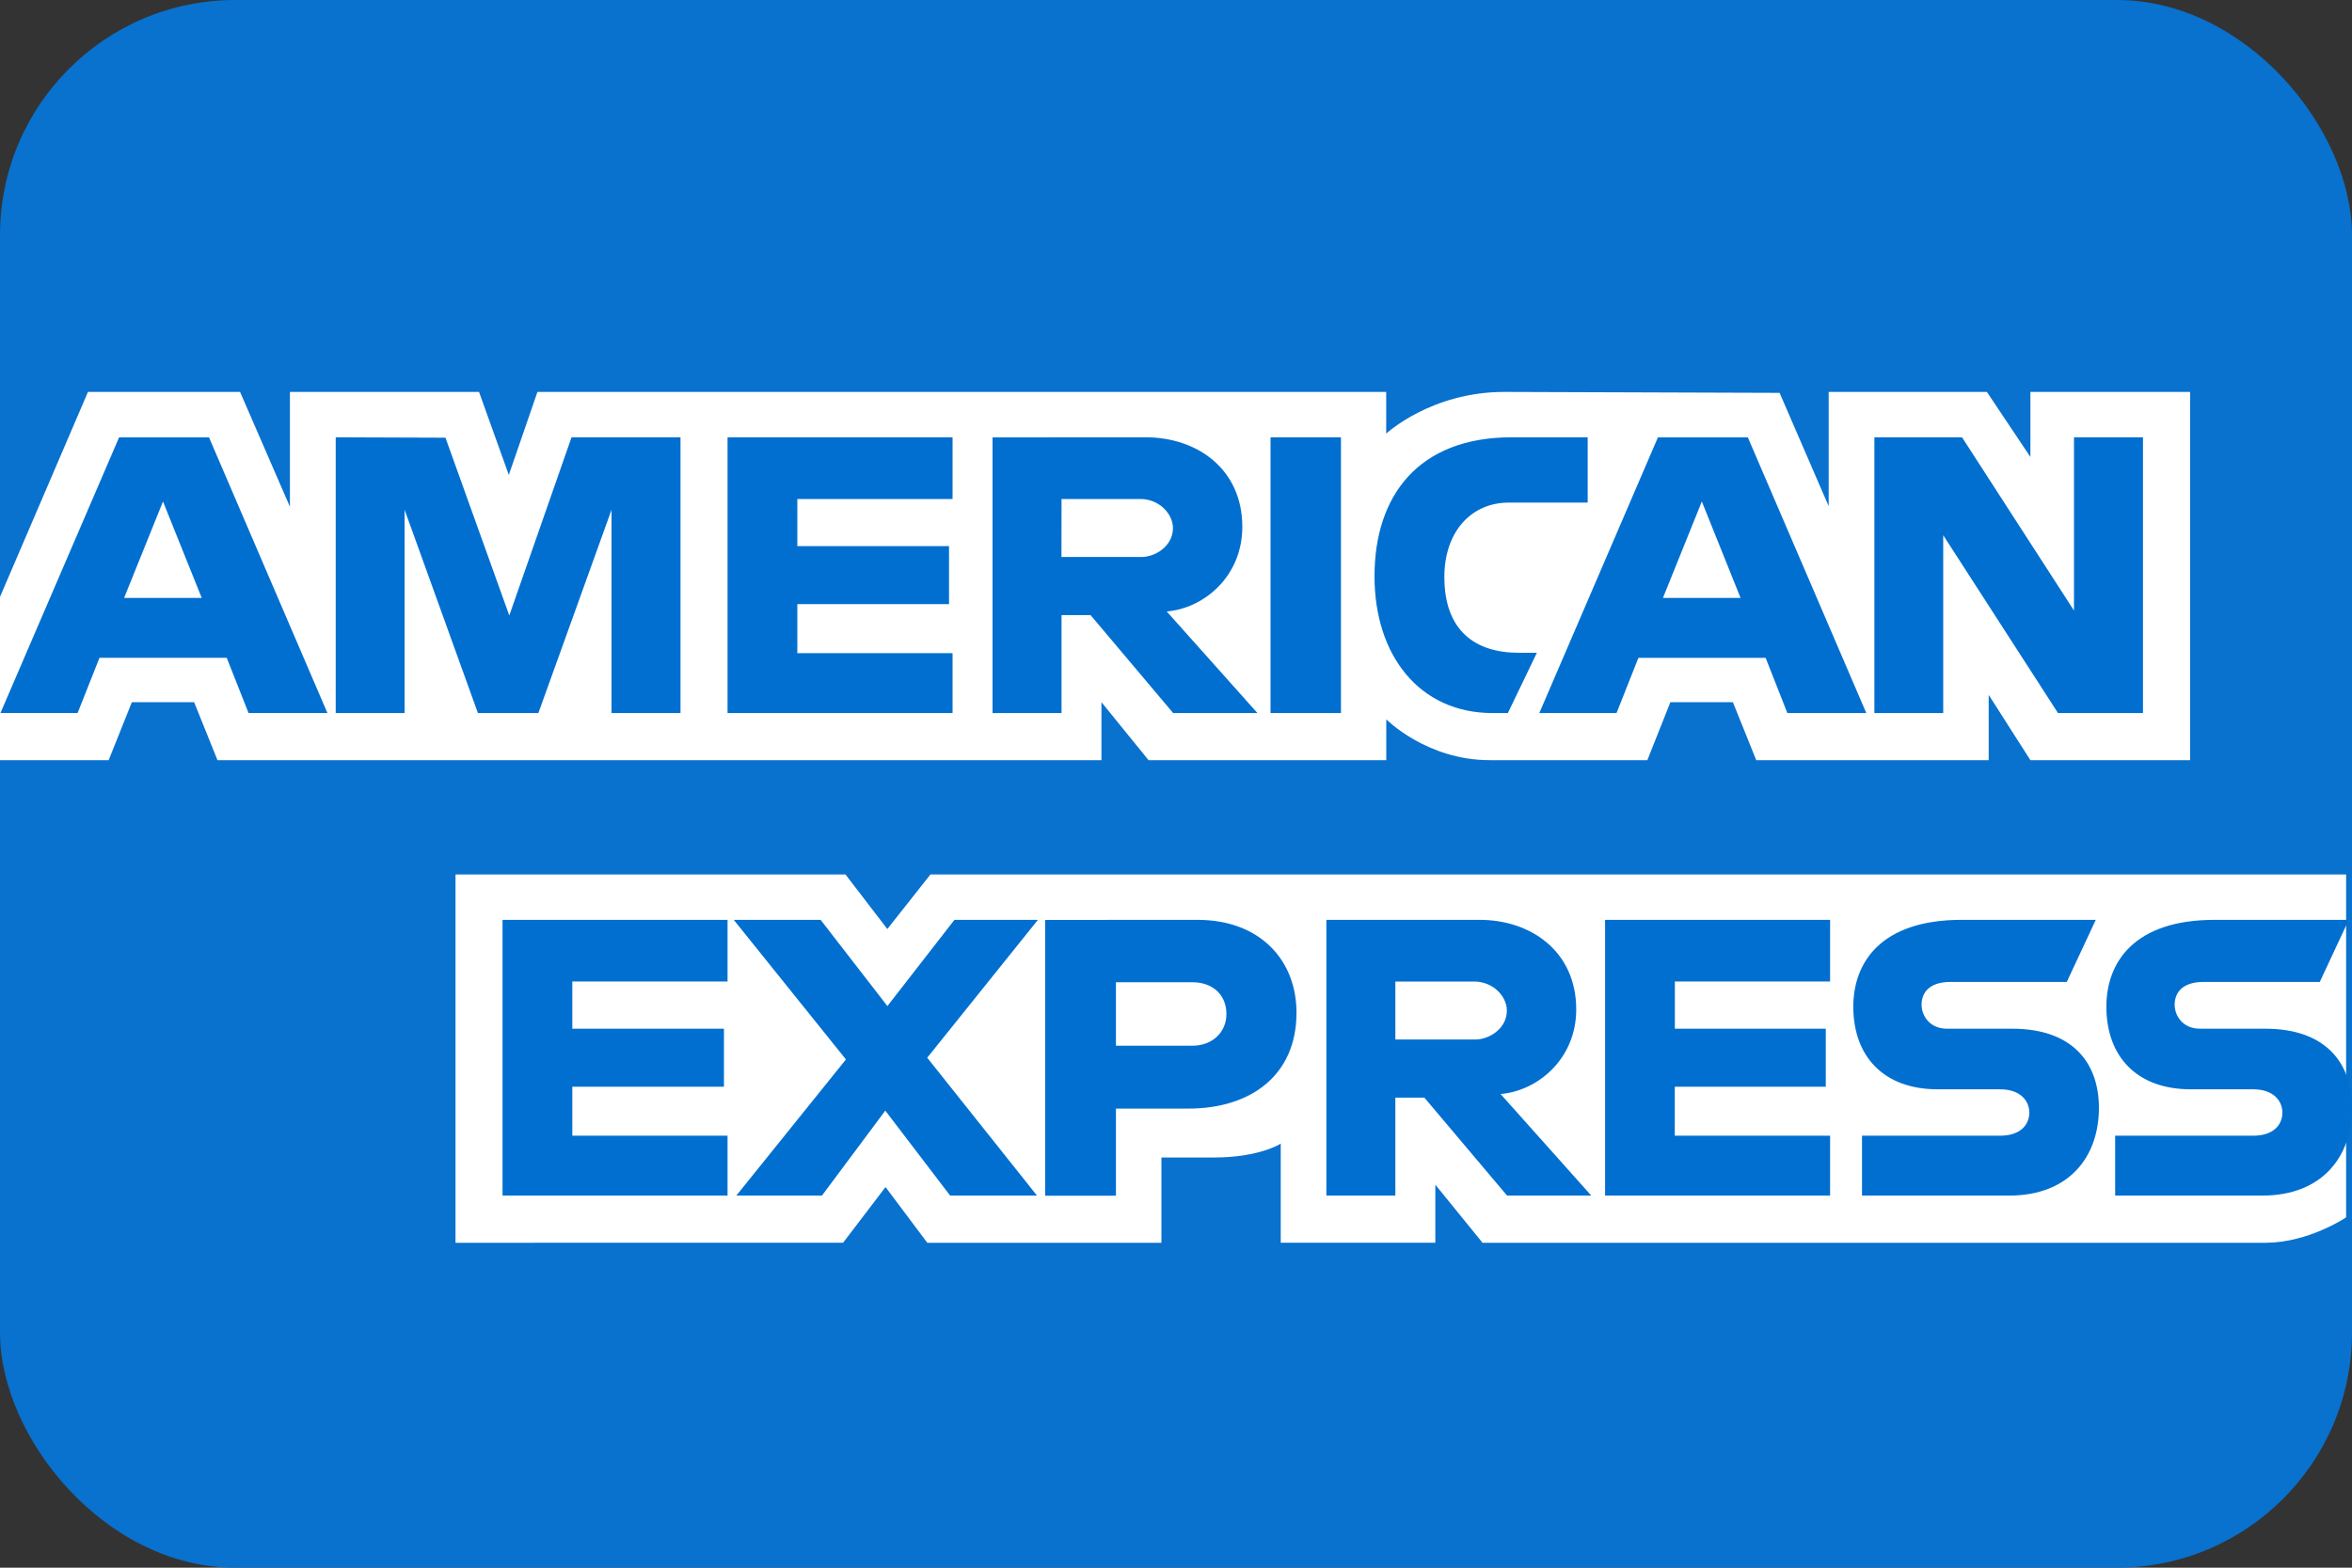 <svg xmlns="http://www.w3.org/2000/svg" width="30" height="20" fill="none" viewBox="0 0 30 20"><rect x="0" y="0" width="30" height="20" fill="#333333" stroke="none"/><rect width="30" height="20" fill="#0971CE" rx="3"/><path fill="#fff" d="M5.81 15.855v-4.699h4.974l.534.696.55-.696h18.057v4.375s-.472.319-1.018.324H18.91l-.602-.741v.74h-1.972V14.59s-.27.177-.852.177h-.67v1.088h-2.986l-.533-.711-.541.71zM0 7.615 1.122 5h1.94l.636 1.465V5H6.11l.38 1.059L6.855 5h10.826v.532S18.252 5 19.187 5l3.512.012.626 1.446V5h2.018l.555.83V5h2.037v4.698h-2.037l-.532-.833v.833h-2.965l-.298-.74h-.797l-.294.74h-2.01c-.805 0-1.32-.521-1.32-.521v.521H14.65l-.601-.74v.74H2.774l-.298-.74h-.794l-.296.74H0z"/><path fill="#016FD0" d="M1.519 5.58.006 9.096H.99l.279-.704h1.623l.278.704h1.006L2.666 5.58zm.56.818.494 1.23h-.99zM4.282 9.097V5.579l1.4.005.814 2.268.794-2.273h1.39v3.518H7.8V6.504l-.933 2.593h-.771l-.935-2.593v2.593zM9.28 9.097V5.579h2.87v.787h-1.98v.601h1.935v.74H10.17v.626h1.98v.764zM12.66 5.58v3.517h.88v-1.25h.37l1.054 1.25h1.075l-1.157-1.296c.475-.04.964-.448.964-1.08 0-.74-.58-1.142-1.23-1.142zm.88.786h1.005c.24 0 .416.189.416.37 0 .234-.227.37-.403.37h-1.019zM17.104 9.097h-.898V5.579h.898zM19.233 9.097h-.194c-.938 0-1.507-.74-1.507-1.745 0-1.03.563-1.773 1.747-1.773h.972v.833h-1.007c-.481 0-.821.375-.821.949 0 .681.389.967.949.967h.231zM21.147 5.58l-1.513 3.517h.985l.279-.704h1.623l.277.704h1.007L22.294 5.58zm.56.818.494 1.23h-.99zM23.908 9.097V5.579h1.118l1.428 2.21v-2.21h.88v3.518H26.25l-1.464-2.269v2.269zM6.41 15.253v-3.518h2.87v.787H7.3v.602h1.934v.74H7.3v.625h1.98v.764zM20.473 15.253v-3.518h2.87v.787h-1.98v.602h1.925v.74h-1.926v.625h1.981v.764zM9.392 15.253l1.398-1.737-1.431-1.781h1.108l.852 1.1.855-1.1h1.065l-1.412 1.759 1.4 1.759h-1.108l-.827-1.084-.808 1.084zM13.331 11.736v3.518h.903v-1.111h.926c.783 0 1.377-.416 1.377-1.224 0-.67-.466-1.184-1.263-1.184zm.903.795h.975c.253 0 .434.155.434.405 0 .235-.18.405-.437.405h-.972zM16.918 11.735v3.518h.88v-1.25h.37l1.055 1.25h1.074l-1.157-1.296c.475-.04.965-.448.965-1.08 0-.741-.581-1.142-1.23-1.142zm.88.787h1.005c.241 0 .417.188.417.37 0 .234-.228.37-.404.37h-1.018zM23.75 15.253v-.764h1.76c.261 0 .374-.14.374-.295 0-.148-.112-.297-.373-.297h-.796c-.69 0-1.076-.422-1.076-1.054 0-.564.353-1.108 1.38-1.108h1.713l-.37.792H24.88c-.283 0-.37.148-.37.29 0 .146.108.307.324.307h.833c.77 0 1.105.437 1.105 1.01 0 .615-.372 1.119-1.147 1.119zM26.979 15.253v-.764h1.76c.26 0 .373-.14.373-.295 0-.148-.112-.297-.373-.297h-.796c-.691 0-1.076-.422-1.076-1.054 0-.564.352-1.108 1.38-1.108h1.712l-.37.792h-1.481c-.283 0-.37.148-.37.29 0 .146.107.307.324.307h.833c.77 0 1.105.437 1.105 1.01 0 .615-.373 1.119-1.147 1.119z"/></svg>